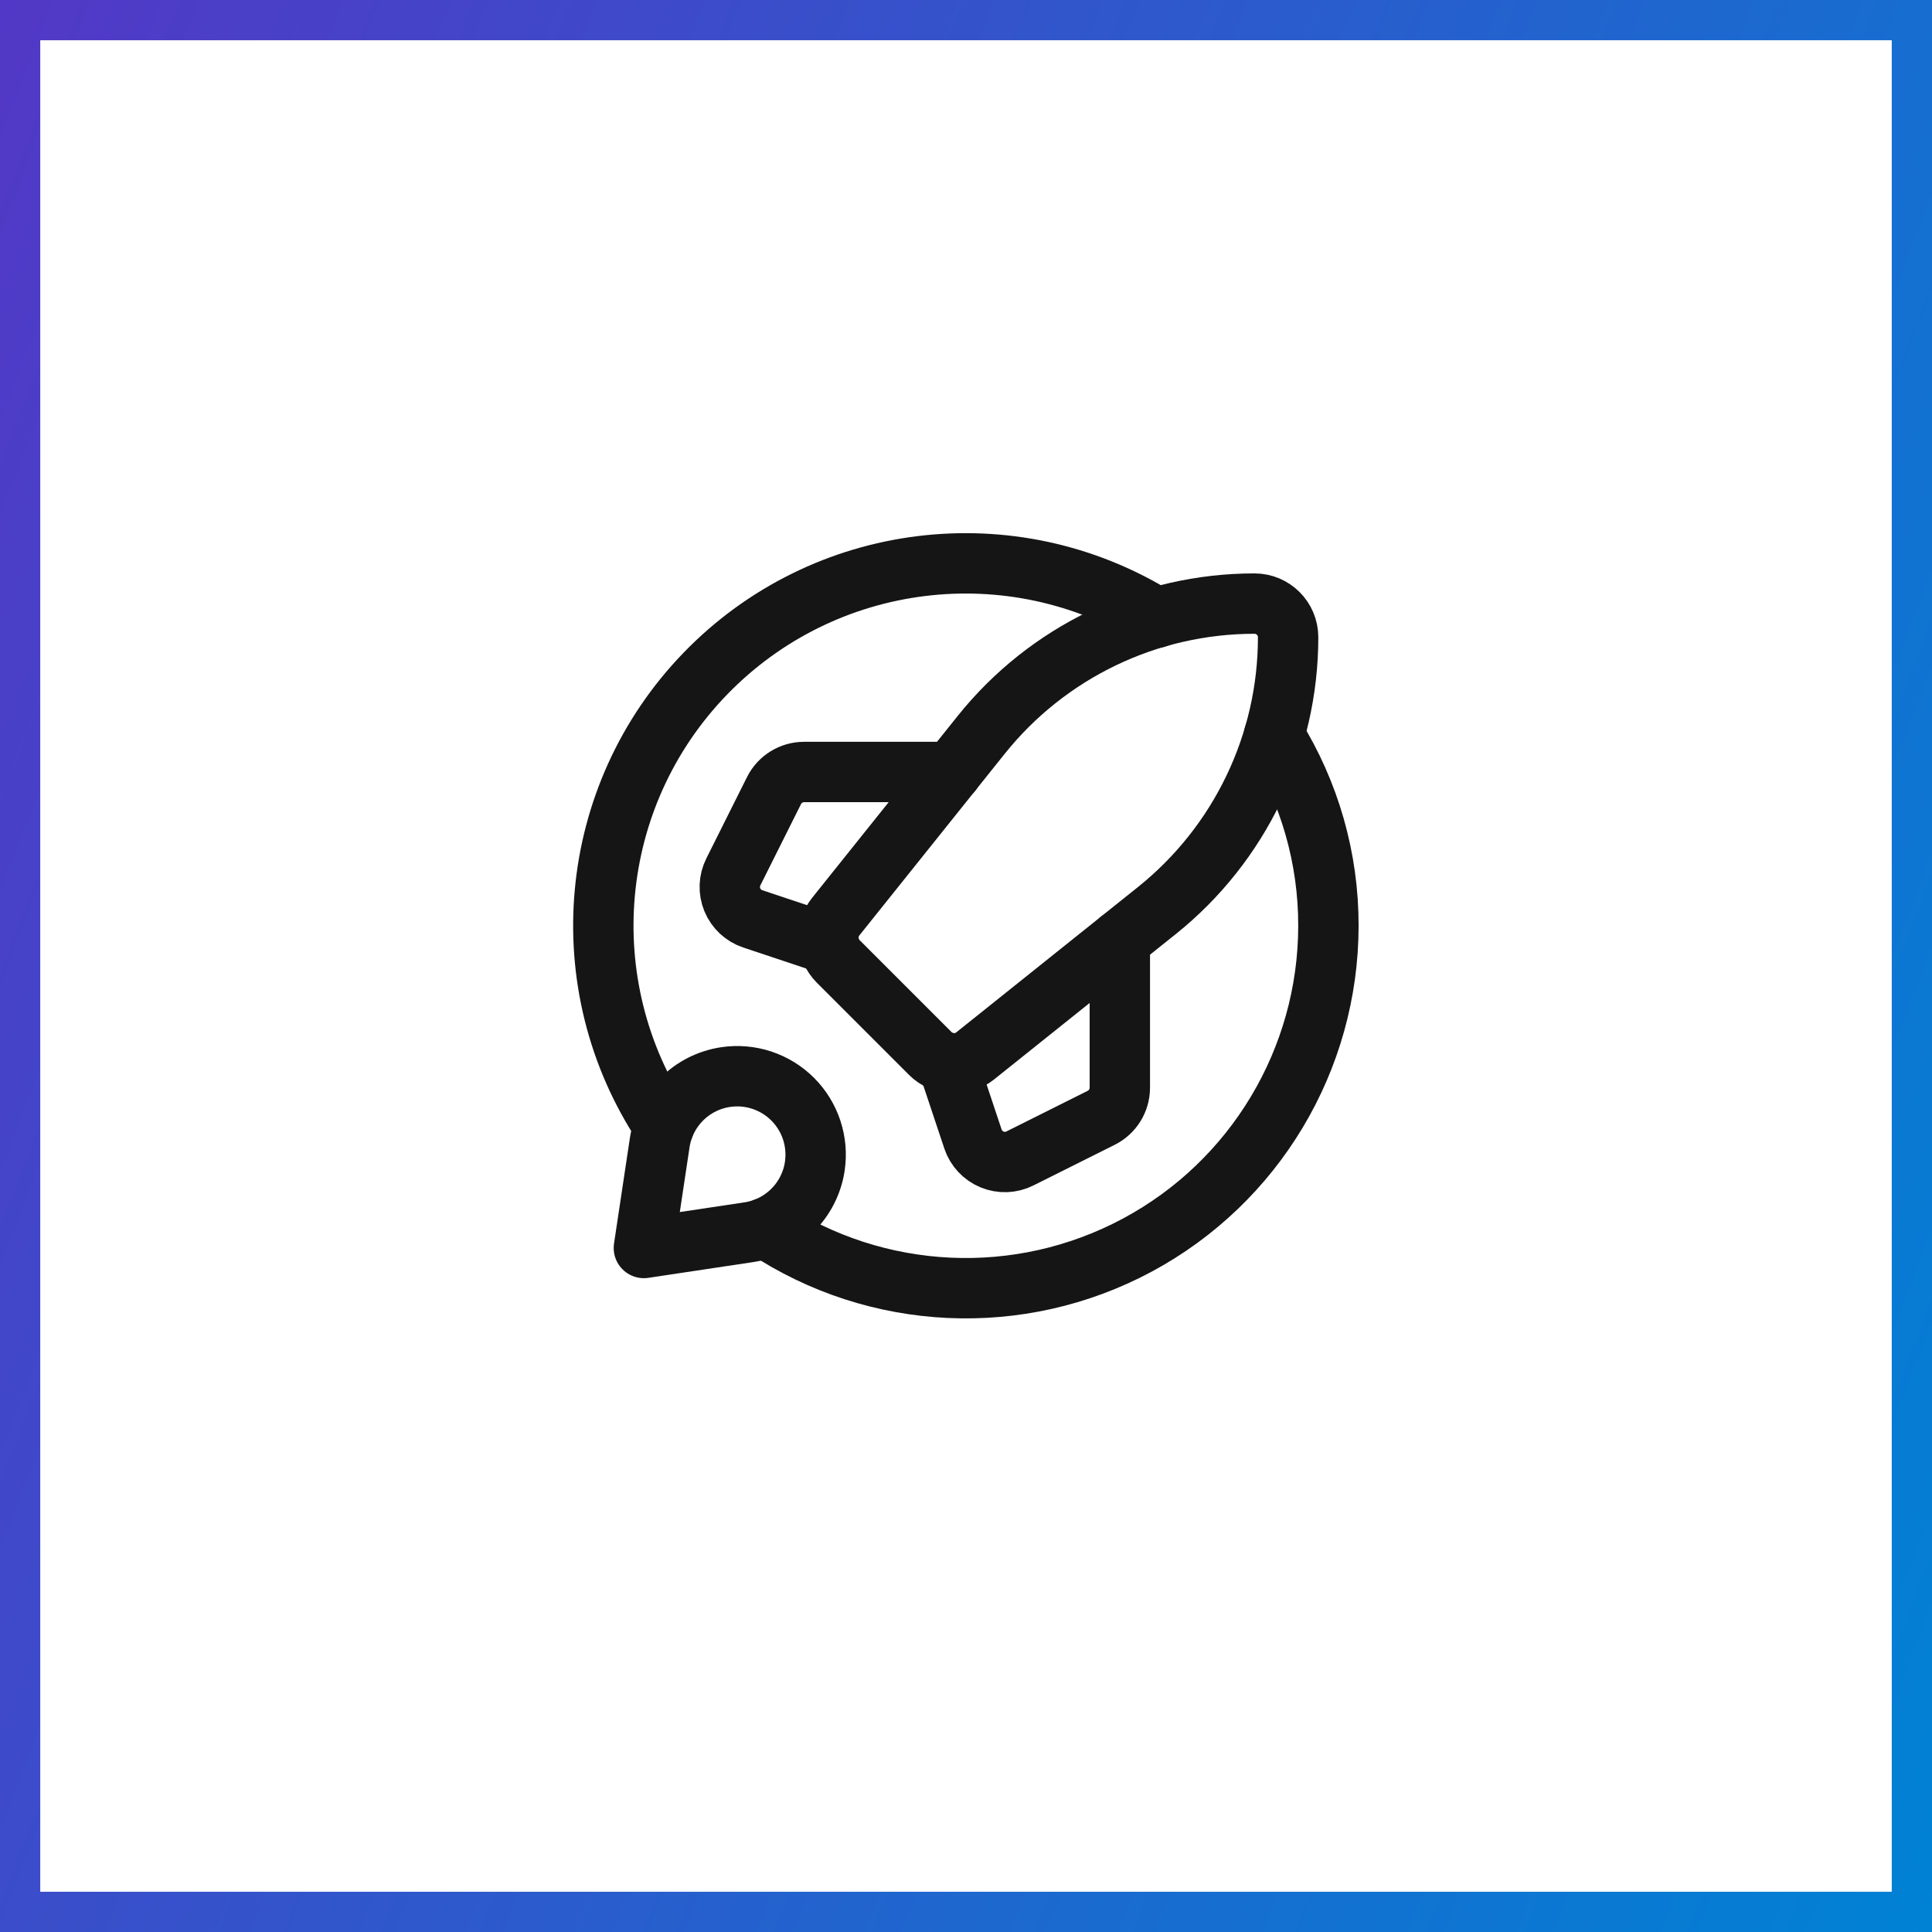 <svg width="48" height="48" viewBox="0 0 48 48" fill="none" xmlns="http://www.w3.org/2000/svg">
<rect x="0.5" y="0.5" width="47" height="47" stroke="url(#paint0_linear_1021_24908)"/>
<path fill-rule="evenodd" clip-rule="evenodd" d="M28.739 22.625L24.226 26.235C23.893 26.501 23.414 26.475 23.112 26.173L20.826 23.887C20.525 23.586 20.498 23.106 20.764 22.773L24.375 18.261C26.025 16.197 28.525 14.996 31.167 14.996V14.996C31.629 14.996 32.003 15.37 32.003 15.832V15.832C32.003 18.475 30.802 20.974 28.739 22.625Z" stroke="#151515" stroke-width="1.5" stroke-linecap="round" stroke-linejoin="round"/>
<path d="M20.597 23.461L18.703 22.829C18.473 22.753 18.288 22.58 18.195 22.356C18.102 22.132 18.111 21.879 18.22 21.662L19.23 19.642C19.371 19.359 19.661 19.18 19.977 19.18H23.642" stroke="#151515" stroke-width="1.5" stroke-linecap="round" stroke-linejoin="round"/>
<path d="M23.541 26.403L24.173 28.298C24.25 28.528 24.422 28.713 24.646 28.806C24.87 28.899 25.123 28.89 25.34 28.781L27.36 27.771C27.643 27.63 27.822 27.34 27.822 27.023V23.359" stroke="#151515" stroke-width="1.5" stroke-linecap="round" stroke-linejoin="round"/>
<path fill-rule="evenodd" clip-rule="evenodd" d="M18.605 30.614L15.997 31.006L16.389 28.398C16.516 27.551 17.18 26.887 18.026 26.76V26.76C18.638 26.668 19.256 26.872 19.694 27.309C20.131 27.746 20.335 28.365 20.243 28.977V28.977C20.116 29.823 19.451 30.487 18.605 30.614V30.614Z" stroke="#151515" stroke-width="1.5" stroke-linecap="round" stroke-linejoin="round"/>
<path d="M31.653 18.27C32.539 19.689 33.007 21.329 33.004 23.002C33.002 26.319 31.178 29.367 28.255 30.935C25.331 32.503 21.783 32.338 19.018 30.505" stroke="#151515" stroke-width="1.5" stroke-linecap="round" stroke-linejoin="round"/>
<path d="M16.497 27.982C14.152 24.458 14.58 19.776 17.524 16.736C20.469 13.695 25.134 13.117 28.732 15.347" stroke="#151515" stroke-width="1.5" stroke-linecap="round" stroke-linejoin="round"/>
<defs>
<linearGradient id="paint0_linear_1021_24908" x1="0" y1="0" x2="57.899" y2="22.306" gradientUnits="userSpaceOnUse">
<stop stop-color="#5238C6"/>
<stop offset="1" stop-color="#0082D4"/>
</linearGradient>
</defs>
</svg>

